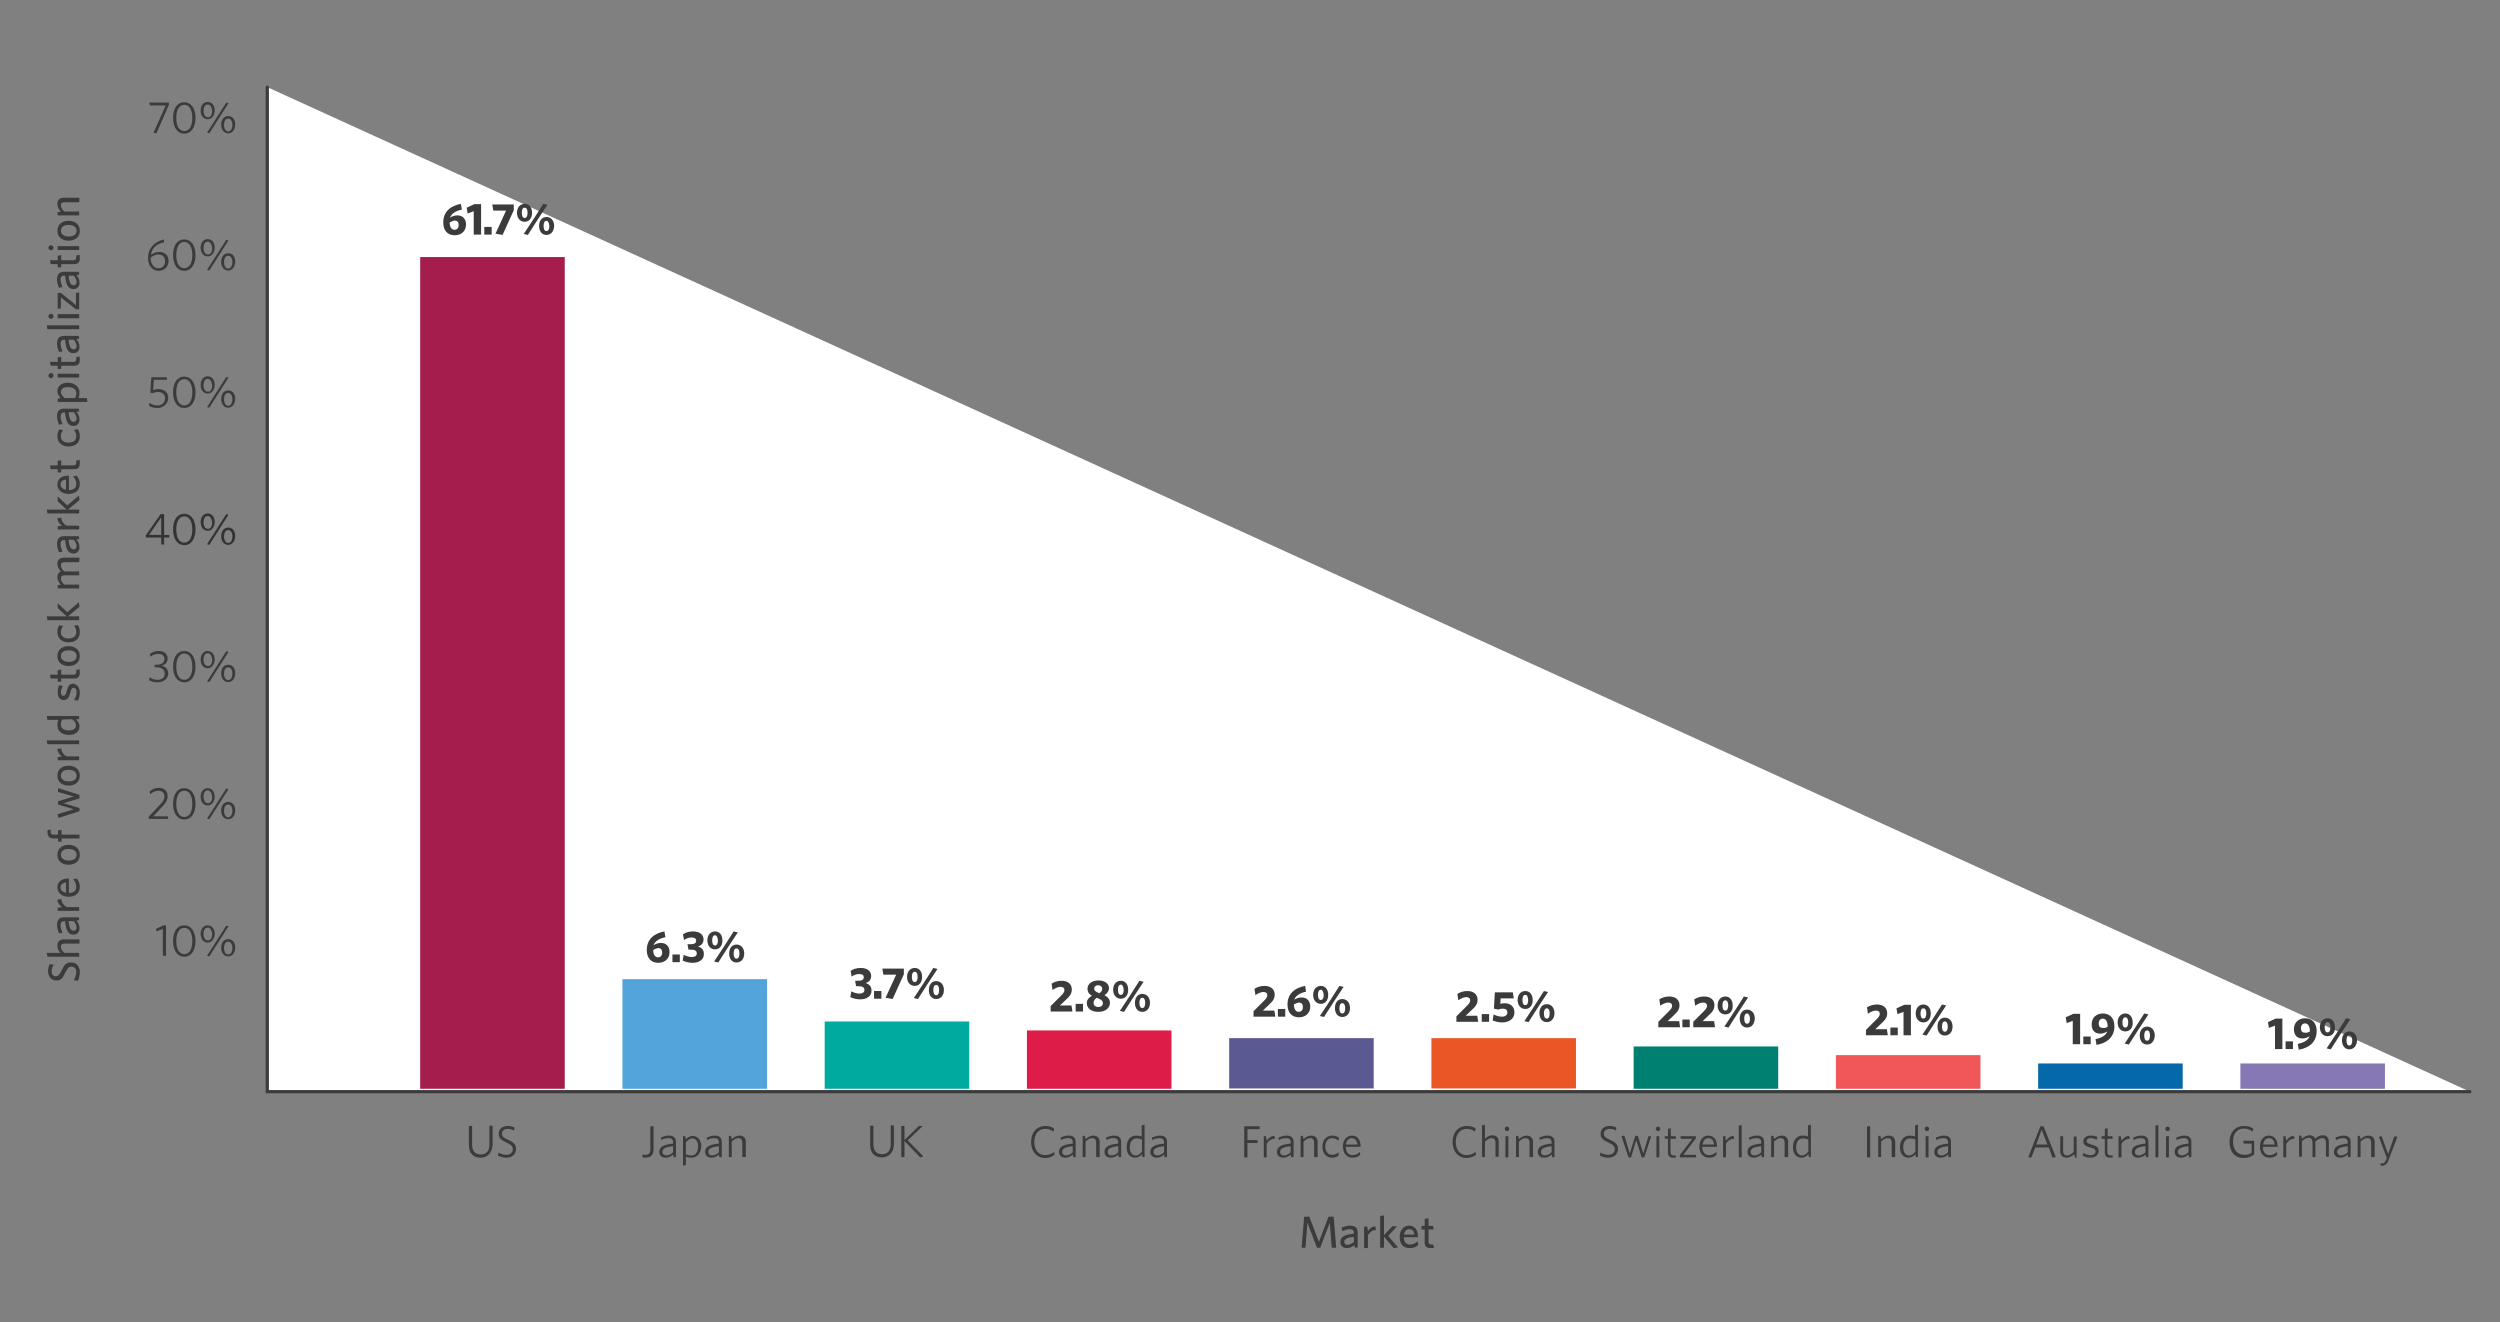 <?xml version="1.0" encoding="utf-8"?>
<!-- Generator: Adobe Illustrator 28.3.0, SVG Export Plug-In . SVG Version: 6.00 Build 0)  -->
<svg version="1.1" id="Layer_1" xmlns="http://www.w3.org/2000/svg" xmlns:xlink="http://www.w3.org/1999/xlink" x="0px" y="0px"
	 viewBox="0 0 780 412.6" style="enable-background:new 0 0 780 412.6;" xml:space="preserve">
<rect x="0" y="0" width="780" height="412.6" fill="#808080" stroke="none"/>
<style type="text/css">
	.st0{fill:#FFFFFF;stroke:#3B3B3B;stroke-linecap:round;stroke-miterlimit:10;}
	.st1{fill:#A41D4D;}
	.st2{fill:#52A4DB;}
	.st3{fill:#00AA9E;}
	.st4{fill:#DD1C48;}
	.st5{fill:#5A5991;}
	.st6{fill:#EA5624;}
	.st7{fill:#008070;}
	.st8{fill:#F15758;}
	.st9{fill:#0568A9;}
	.st10{fill:#8578B5;}
	.st11{enable-background:new    ;}
	.st12{fill:#3B3B3B;}
	.st13{fill:#333333;}
</style>
<polyline id="Axis" class="st0" points="83.4,27.2 83.4,340.6 770.6,340.6 "/>
<rect x="131.1" y="80.2" class="st1" width="45.1" height="259.5"/>
<rect x="194.2" y="305.5" class="st2" width="45.1" height="34.2"/>
<rect x="257.3" y="318.7" class="st3" width="45.1" height="21"/>
<rect x="320.4" y="321.5" class="st4" width="45.1" height="18.2"/>
<rect x="383.5" y="323.9" class="st5" width="45.1" height="15.7"/>
<rect x="446.6" y="323.9" class="st6" width="45.1" height="15.7"/>
<rect x="509.7" y="326.5" class="st7" width="45.1" height="13.2"/>
<rect x="572.8" y="329.2" class="st8" width="45.1" height="10.5"/>
<rect x="635.9" y="331.8" class="st9" width="45.1" height="7.9"/>
<rect x="699" y="331.8" class="st10" width="45.1" height="7.9"/>
<g class="st11">
	<path class="st12" d="M149.9,361.2c-2.3,0-3.6-1.5-3.6-3.8v-6.1h1v5.9c0,1.8,0.9,3,2.7,3c1.7,0,2.7-1.1,2.7-3v-6h1v6
		C153.5,359.7,152.1,361.2,149.9,361.2z"/>
	<path class="st12" d="M158,361.2c-1,0-1.9-0.3-2.6-0.6l0.1-1c0.6,0.4,1.5,0.7,2.5,0.7c1.1,0,2-0.6,2-1.7c0-1-0.5-1.4-1.9-2.1
		c-1.8-0.8-2.5-1.4-2.5-2.8c0-1.5,1.2-2.4,2.8-2.4c0.9,0,1.6,0.2,2.1,0.5l-0.1,1c-0.5-0.4-1.2-0.6-2-0.6c-1.1,0-1.8,0.7-1.8,1.5
		c0,0.9,0.5,1.3,1.9,1.9c1.8,0.8,2.5,1.5,2.5,2.9C161,360.2,159.7,361.2,158,361.2z"/>
</g>
<g class="st11">
	<path class="st12" d="M140.4,67.9c0.7-0.4,1.4-0.7,2.3-0.7c1.5,0,2.7,0.9,2.7,2.9s-1.5,3.3-3.5,3.3c-2.2,0-3.6-1.4-3.6-4
		c0-3.4,2.3-5.2,5.5-5.8l0.3,1.8C142.2,65.8,140.9,66.6,140.4,67.9z M140.3,69.4c0,1.6,0.7,2.3,1.5,2.3s1.3-0.6,1.3-1.5
		s-0.4-1.4-1.3-1.4C141.4,68.9,140.8,69.1,140.3,69.4z"/>
</g>
<g class="st11">
	<path class="st12" d="M147.8,73.2v-7.3l-1.9,0.7l-0.3-1.8l2.4-1.1h2.1v9.5C150.1,73.2,147.8,73.2,147.8,73.2z"/>
</g>
<g class="st11">
	<path class="st12" d="M151.1,73.2v-2.4h2.3v2.4H151.1z"/>
</g>
<g class="st11">
	<path class="st12" d="M156.8,73.3l-2.2-0.4l3.3-7.2h-4l-0.3-1.9h6.7v1.8L156.8,73.3z"/>
	<path class="st12" d="M163.7,69.2c-1.3,0-2.4-1-2.4-2.8s1.1-2.8,2.4-2.8s2.3,1,2.3,2.8S165,69.2,163.7,69.2z M163.7,64.8
		c-0.6,0-0.9,0.6-0.9,1.6s0.3,1.6,0.9,1.6s0.9-0.6,0.9-1.6C164.6,65.4,164.3,64.8,163.7,64.8z M163.4,73l3.1-4.7l3-4.7l1.3,0.3
		l-3.1,4.7l-3,4.7L163.4,73z M170.5,73.3c-1.3,0-2.3-1-2.3-2.8s1-2.8,2.3-2.8s2.4,1,2.4,2.8C172.8,72.3,171.8,73.3,170.5,73.3z
		 M170.5,68.9c-0.6,0-0.9,0.6-0.9,1.6s0.3,1.6,0.9,1.6c0.6,0,0.9-0.6,0.9-1.6C171.3,69.5,171,68.9,170.5,68.9z"/>
</g>
<g class="st11">
	<path class="st12" d="M201.4,361.2c-0.3,0-0.6,0-0.9-0.1l-0.1-0.9c0.3,0.1,0.6,0.1,1,0.1c1,0,1.5-0.5,1.5-1.6v-7.3h1v7.3
		C203.9,360.4,202.9,361.2,201.4,361.2z"/>
	<path class="st12" d="M210.2,361.1l-0.2-0.9c-0.6,0.6-1.4,1-2.3,1c-1.1,0-2-0.6-2-1.8c0-1.6,1.3-2.3,4.3-2.6v-0.4
		c0-0.9-0.5-1.3-1.4-1.3c-0.8,0-1.6,0.2-2.3,0.6l-0.1-0.8c0.8-0.3,1.5-0.6,2.5-0.6c1.5,0,2.2,0.7,2.2,2v4.7L210.2,361.1L210.2,361.1
		z M210,357.6c-2.6,0.3-3.3,0.9-3.3,1.8c0,0.7,0.5,1.1,1.2,1.1s1.5-0.4,2.1-1V357.6z"/>
	<path class="st12" d="M215.7,361.2c-0.7,0-1.2-0.1-1.7-0.3v2.6l-0.9,0.2v-9.2h0.7l0.2,1c0.5-0.6,1.2-1.1,2.1-1.1
		c1.4,0,2.7,1.1,2.7,3.3C218.7,360,217.3,361.2,215.7,361.2z M216,355.2c-0.8,0-1.4,0.5-2,1.2v3.7c0.5,0.3,1,0.4,1.7,0.4
		c1.2,0,2.1-0.9,2.1-2.8C217.8,356,217,355.2,216,355.2z"/>
	<path class="st12" d="M224.5,361.1l-0.2-0.9c-0.6,0.6-1.4,1-2.3,1c-1.1,0-2-0.6-2-1.8c0-1.6,1.3-2.3,4.3-2.6v-0.4
		c0-0.9-0.5-1.3-1.4-1.3c-0.8,0-1.6,0.2-2.3,0.6l-0.1-0.8c0.8-0.3,1.5-0.6,2.5-0.6c1.5,0,2.2,0.7,2.2,2v4.7L224.5,361.1L224.5,361.1
		z M224.3,357.6c-2.6,0.3-3.3,0.9-3.3,1.8c0,0.7,0.5,1.1,1.2,1.1s1.5-0.4,2.1-1V357.6z"/>
	<path class="st12" d="M231.6,361.1v-4.6c0-0.9-0.4-1.4-1.2-1.4c-0.7,0-1.4,0.4-2.1,1.1v4.8h-0.9v-6.6h0.7l0.2,1
		c0.7-0.6,1.5-1.1,2.4-1.1c1.3,0,2,0.8,2,2v4.7h-1.1V361.1z"/>
</g>
<g class="st11">
	<path class="st12" d="M24.9,303.3c0,1.1-0.3,2-0.6,2.7l-1.3-0.2c0.4-0.7,0.8-1.6,0.8-2.5c0-1-0.5-1.7-1.5-1.7
		c-0.9,0-1.2,0.4-1.9,1.8c-0.8,1.8-1.4,2.5-2.8,2.5c-1.6,0-2.6-1.2-2.6-2.9c0-0.9,0.2-1.6,0.5-2.2l1.3,0.2c-0.4,0.5-0.7,1.3-0.7,2
		c0,1.1,0.6,1.6,1.3,1.6c0.7,0,1.1-0.4,1.8-1.8c0.9-1.9,1.5-2.5,3-2.5C23.8,300.2,24.9,301.5,24.9,303.3z"/>
	<path class="st12" d="M24.7,294.4h-4.6c-0.7,0-1.1,0.3-1.1,1s0.4,1.3,1.1,1.9h4.6v1.2h-9.9l-0.2-1.2h4.3c-0.5-0.5-1-1.3-1-2.3
		c0-1.3,0.8-1.9,2-1.9h4.9v1.3H24.7z"/>
	<path class="st12" d="M24.7,287.1l-0.9,0.1c0.5,0.5,1,1.3,1,2.4c0,1.2-0.7,2-1.9,2c-1.7,0-2.3-1.4-2.6-4.2H20
		c-0.8,0-1.1,0.5-1.1,1.3s0.3,1.6,0.6,2.3l-1.1,0.2c-0.3-0.8-0.6-1.6-0.6-2.6c0-1.6,0.7-2.4,2.1-2.4h4.7L24.7,287.1L24.7,287.1z
		 M21.4,287.4c0.2,2.5,0.9,3,1.6,3c0.5,0,0.9-0.4,0.9-1c0-0.7-0.4-1.4-0.9-2H21.4z"/>
	<path class="st12" d="M20.8,283h3.9v1.2H18v-1l1.4-0.2c-0.8-0.5-1.4-1.2-1.5-2.3l1.2-0.2C19.2,281.6,19.9,282.5,20.8,283z"/>
	<path class="st12" d="M24.9,276.7c0,1.7-1.1,3.1-3.5,3.1c-2.1,0-3.5-1.3-3.5-2.9c0-1.9,1.5-2.8,3.3-2.8h0.3v4.5
		c1.6,0,2.3-0.8,2.3-1.9c0-1-0.4-1.7-1-2.4l1.1-0.2C24.5,274.8,24.9,275.6,24.9,276.7z M20.6,278.5v-3.2c-1.1,0.2-1.7,0.6-1.7,1.6
		C18.9,277.7,19.5,278.3,20.6,278.5z"/>
	<path class="st12" d="M24.9,266.7c0,1.8-1.3,3.1-3.5,3.1s-3.5-1.3-3.5-3.1c0-1.8,1.3-3.1,3.5-3.1S24.9,264.9,24.9,266.7z M19,266.7
		c0,1.2,1.1,1.8,2.5,1.8s2.4-0.6,2.4-1.8c0-1.2-1-1.8-2.4-1.8C20,264.8,19,265.5,19,266.7z"/>
	<path class="st12" d="M15.8,259.5c0,0.6,0.2,0.9,0.9,0.9h1.4v-1.3l1.1-0.2v1.5h5.6v1.2h-5.6v1h-1.1v-1h-1.5c-1.3,0-1.8-0.9-1.8-2.1
		c0-0.2,0-0.4,0-0.5l1.1-0.2C15.8,259,15.8,259.2,15.8,259.5z"/>
	<path class="st12" d="M24.8,248v1.1l-5,1.5l5,1.5v1l-6.6,2.1L18,254l5-1.5l-4.9-1.5v-1l4.9-1.5l-4.9-1.4v-1.2L24.8,248z"/>
	<path class="st12" d="M24.9,242c0,1.8-1.3,3.1-3.5,3.1s-3.5-1.3-3.5-3.1s1.3-3.1,3.5-3.1S24.9,240.2,24.9,242z M19,242
		c0,1.2,1.1,1.8,2.5,1.8s2.4-0.6,2.4-1.8s-1-1.8-2.4-1.8C20,240.1,19,240.8,19,242z"/>
	<path class="st12" d="M20.8,236h3.9v1.2H18v-1l1.4-0.2c-0.8-0.5-1.4-1.2-1.5-2.3l1.2-0.2C19.2,234.6,19.9,235.6,20.8,236z"/>
	<path class="st12" d="M24.7,232.2h-9.9l-0.2-1.2h10.1V232.2z"/>
	<path class="st12" d="M24.7,224.3l-1,0.2c0.6,0.5,1.1,1.2,1.1,2.2c0,1.4-1.1,2.6-3.3,2.6c-2.4,0-3.6-1.4-3.6-3
		c0-0.7,0.1-1.3,0.3-1.7h-3.4l-0.2-1.2h10.1V224.3z M19.4,224.5c-0.3,0.5-0.4,0.9-0.4,1.6c0,1.1,0.9,1.8,2.5,1.8
		c1.5,0,2.2-0.7,2.2-1.6c0-0.8-0.5-1.4-1.2-1.9L19.4,224.5L19.4,224.5z"/>
	<path class="st12" d="M24.9,216.2c0,0.9-0.3,1.9-0.6,2.4l-1.2-0.2c0.4-0.6,0.8-1.4,0.8-2.4c0-0.9-0.3-1.4-0.9-1.4s-0.8,0.4-1.1,1.6
		c-0.4,1.6-0.9,2.2-2.1,2.2c-1.1,0-1.8-0.9-1.8-2.4c0-0.8,0.2-1.6,0.4-2.2l1.2,0.2c-0.3,0.6-0.6,1.3-0.6,2c0,0.8,0.3,1.1,0.8,1.1
		c0.4,0,0.7-0.3,1-1.4c0.4-1.7,0.9-2.4,2.2-2.4C24.1,213.6,24.9,214.5,24.9,216.2z"/>
	<path class="st12" d="M24.9,209.8c0,1.2-0.4,1.9-1.8,1.9h-4v1H18v-1h-2.2l-0.2-1.2H18v-1.4l1.1-0.2v1.6h3.8c0.5,0,0.9-0.2,0.9-0.9
		c0-0.2,0-0.4,0-0.6l1.1-0.2C24.8,209.1,24.9,209.4,24.9,209.8z"/>
	<path class="st12" d="M24.9,204.7c0,1.8-1.3,3.1-3.5,3.1s-3.5-1.3-3.5-3.1s1.3-3.1,3.5-3.1S24.9,202.9,24.9,204.7z M19,204.7
		c0,1.2,1.1,1.8,2.5,1.8s2.4-0.6,2.4-1.8s-1-1.8-2.4-1.8C20,202.9,19,203.5,19,204.7z"/>
	<path class="st12" d="M24.9,197.3c0,1.8-1.2,3.1-3.5,3.1s-3.5-1.4-3.5-3.2c0-1,0.3-1.7,0.6-2.1l1.2,0.2c-0.5,0.6-0.7,1.2-0.7,2
		c0,1.1,0.8,1.9,2.4,1.9s2.4-0.8,2.4-2c0-0.7-0.2-1.3-0.7-2l1.2-0.2C24.7,195.6,24.9,196.3,24.9,197.3z"/>
	<path class="st12" d="M24.8,189.3l-3.6,3h3.5v1.2h-9.9l-0.2-1.2h6.2l-2.8-2.6v-1.5l3,2.8l3.6-3.1L24.8,189.3z"/>
	<path class="st12" d="M24.7,175.4h-4.6c-0.7,0-1.1,0.3-1.1,1s0.4,1.3,1.1,1.9h4.6v1.2h-4.6c-0.7,0-1.1,0.3-1.1,1s0.4,1.3,1.1,1.9
		h4.6v1.2H18v-1l1-0.2c-0.6-0.6-1.1-1.4-1.1-2.3c0-1,0.4-1.5,1.1-1.8c-0.6-0.6-1.1-1.4-1.1-2.4c0-1.3,0.8-1.9,2-1.9h4.9L24.7,175.4
		L24.7,175.4z"/>
	<path class="st12" d="M24.7,168.2l-0.9,0.1c0.5,0.5,1,1.3,1,2.4c0,1.2-0.7,2-1.9,2c-1.7,0-2.3-1.4-2.6-4.2H20
		c-0.8,0-1.1,0.5-1.1,1.3s0.3,1.6,0.6,2.3l-1.1,0.2c-0.3-0.8-0.6-1.6-0.6-2.6c0-1.6,0.7-2.4,2.1-2.4h4.7L24.7,168.2L24.7,168.2z
		 M21.4,168.4c0.2,2.5,0.9,3,1.6,3c0.5,0,0.9-0.4,0.9-1c0-0.7-0.4-1.4-0.9-2H21.4z"/>
	<path class="st12" d="M20.8,164h3.9v1.2H18v-1l1.4-0.2c-0.8-0.5-1.4-1.2-1.5-2.3l1.2-0.2C19.2,162.6,19.9,163.6,20.8,164z"/>
	<path class="st12" d="M24.8,156l-3.6,3h3.5v1.2h-9.9l-0.2-1.2h6.2l-2.8-2.6v-1.5l3,2.8l3.6-3.1L24.8,156z"/>
	<path class="st12" d="M24.9,151c0,1.7-1.1,3.1-3.5,3.1c-2.1,0-3.5-1.3-3.5-2.9c0-1.9,1.5-2.8,3.3-2.8h0.3v4.5
		c1.6,0,2.3-0.8,2.3-1.9c0-1-0.4-1.7-1-2.4l1.1-0.2C24.5,149.1,24.9,149.9,24.9,151z M20.6,152.8v-3.2c-1.1,0.2-1.7,0.6-1.7,1.6
		C18.9,152,19.5,152.6,20.6,152.8z"/>
	<path class="st12" d="M24.9,144.5c0,1.2-0.4,1.9-1.8,1.9h-4v1H18v-1h-2.2l-0.2-1.2H18v-1.4l1.1-0.2v1.6h3.8c0.5,0,0.9-0.2,0.9-0.9
		c0-0.2,0-0.4,0-0.6l1.1-0.2C24.8,143.7,24.9,144,24.9,144.5z"/>
	<path class="st12" d="M24.9,136.2c0,1.8-1.2,3.1-3.5,3.1s-3.5-1.4-3.5-3.2c0-1,0.3-1.7,0.6-2.1l1.2,0.2c-0.5,0.6-0.7,1.2-0.7,2
		c0,1.1,0.8,1.9,2.4,1.9s2.4-0.8,2.4-2c0-0.7-0.2-1.3-0.7-2l1.2-0.2C24.7,134.6,24.9,135.3,24.9,136.2z"/>
	<path class="st12" d="M24.7,128.4l-0.9,0.1c0.5,0.5,1,1.3,1,2.4c0,1.2-0.7,2-1.9,2c-1.7,0-2.3-1.4-2.6-4.2H20
		c-0.8,0-1.1,0.5-1.1,1.3s0.3,1.6,0.6,2.3l-1.1,0.2c-0.3-0.8-0.6-1.6-0.6-2.6c0-1.6,0.7-2.4,2.1-2.4h4.7L24.7,128.4L24.7,128.4z
		 M21.4,128.6c0.2,2.5,0.9,3,1.6,3c0.5,0,0.9-0.4,0.9-1c0-0.7-0.4-1.4-0.9-2H21.4z"/>
	<path class="st12" d="M24.8,122.5c0,0.7-0.1,1.3-0.3,1.7h2.6l0.2,1.2H18v-1l1-0.2c-0.6-0.5-1.1-1.2-1.1-2.2c0-1.4,1.1-2.6,3.3-2.6
		C23.6,119.5,24.8,120.9,24.8,122.5z M19,122.3c0,0.8,0.5,1.3,1.2,1.9h3.2c0.3-0.5,0.4-0.9,0.4-1.6c0-1.1-0.9-1.8-2.5-1.8
		C19.8,120.7,19,121.4,19,122.3z"/>
	<path class="st12" d="M16.7,117.2c0,0.4-0.4,0.8-0.8,0.8c-0.4,0-0.8-0.4-0.8-0.8s0.4-0.8,0.8-0.8C16.4,116.4,16.7,116.7,16.7,117.2
		z M24.7,117.8H18v-1.2h6.7V117.8z"/>
	<path class="st12" d="M24.9,112.2c0,1.2-0.4,1.9-1.8,1.9h-4v1H18v-1h-2.2l-0.2-1.2H18v-1.4l1.1-0.2v1.6h3.8c0.5,0,0.9-0.2,0.9-0.9
		c0-0.2,0-0.4,0-0.6l1.1-0.2C24.8,111.5,24.9,111.8,24.9,112.2z"/>
	<path class="st12" d="M24.7,105.7l-0.9,0.1c0.5,0.5,1,1.3,1,2.4c0,1.2-0.7,2-1.9,2c-1.7,0-2.3-1.4-2.6-4.2H20
		c-0.8,0-1.1,0.5-1.1,1.3s0.3,1.6,0.6,2.3l-1.1,0.2c-0.3-0.8-0.6-1.6-0.6-2.6c0-1.6,0.7-2.4,2.1-2.4h4.7L24.7,105.7L24.7,105.7z
		 M21.4,106c0.2,2.5,0.9,3,1.6,3c0.5,0,0.9-0.4,0.9-1c0-0.7-0.4-1.4-0.9-2H21.4z"/>
	<path class="st12" d="M24.7,102.7h-9.9l-0.2-1.2h10.1V102.7z"/>
	<path class="st12" d="M16.7,98.7c0,0.4-0.4,0.8-0.8,0.8c-0.4,0-0.8-0.4-0.8-0.8s0.4-0.8,0.8-0.8C16.4,97.9,16.7,98.2,16.7,98.7z
		 M24.7,99.3H18V98h6.7V99.3z"/>
	<path class="st12" d="M24.7,96.5h-1L19,92.8v3.4l-1,0.2v-5h1l4.7,3.8v-3.8l1-0.2V96.5z"/>
	<path class="st12" d="M24.7,85.7l-0.9,0.1c0.5,0.5,1,1.3,1,2.4c0,1.2-0.7,2-1.9,2c-1.7,0-2.3-1.4-2.6-4.2H20
		c-0.8,0-1.1,0.5-1.1,1.3s0.3,1.6,0.6,2.3l-1.1,0.2c-0.3-0.8-0.6-1.6-0.6-2.6c0-1.6,0.7-2.4,2.1-2.4h4.7L24.7,85.7L24.7,85.7z
		 M21.4,86c0.2,2.5,0.9,3,1.6,3c0.5,0,0.9-0.4,0.9-1c0-0.7-0.4-1.4-0.9-2H21.4z"/>
	<path class="st12" d="M24.9,80.5c0,1.2-0.4,1.9-1.8,1.9h-4v1H18v-1h-2.2l-0.2-1.2H18v-1.4l1.1-0.2v1.6h3.8c0.5,0,0.9-0.2,0.9-0.9
		c0-0.2,0-0.4,0-0.6l1.1-0.2C24.8,79.8,24.9,80.1,24.9,80.5z"/>
	<path class="st12" d="M16.7,77.3c0,0.4-0.4,0.8-0.8,0.8c-0.4,0-0.8-0.4-0.8-0.8s0.4-0.8,0.8-0.8C16.4,76.6,16.7,76.9,16.7,77.3z
		 M24.7,78H18v-1.2h6.7V78z"/>
	<path class="st12" d="M24.9,72c0,1.8-1.3,3.1-3.5,3.1s-3.5-1.3-3.5-3.1c0-1.8,1.3-3.1,3.5-3.1S24.9,70.2,24.9,72z M19,72
		c0,1.2,1.1,1.8,2.5,1.8s2.4-0.6,2.4-1.8c0-1.2-1-1.8-2.4-1.8C20,70.1,19,70.8,19,72z"/>
	<path class="st12" d="M24.7,63.1h-4.6c-0.7,0-1.1,0.3-1.1,1c0,0.7,0.4,1.3,1.1,1.9h4.6v1.2H18v-1l1-0.2c-0.6-0.6-1.1-1.4-1.1-2.4
		c0-1.3,0.8-1.9,2-1.9h4.9L24.7,63.1L24.7,63.1z"/>
</g>
<g class="st11">
	<path class="st12" d="M415.5,389.3l-0.6-7.8l-3,7.8h-1l-3-7.8l-0.6,7.8h-1.2l0.8-9.7h1.6l3,7.9l3-7.9h1.6l0.8,9.7H415.5z"/>
	<path class="st12" d="M422.7,389.3l-0.1-0.9c-0.5,0.5-1.3,1-2.4,1c-1.2,0-2-0.7-2-1.9c0-1.7,1.4-2.3,4.2-2.6v-0.3
		c0-0.8-0.5-1.1-1.3-1.1s-1.6,0.3-2.3,0.6l-0.2-1.1c0.8-0.3,1.6-0.6,2.6-0.6c1.6,0,2.4,0.7,2.4,2.1v4.7L422.7,389.3L422.7,389.3z
		 M422.4,385.9c-2.5,0.2-3,0.9-3,1.6c0,0.5,0.4,0.9,1,0.9c0.7,0,1.4-0.4,2-0.9V385.9z"/>
	<path class="st12" d="M426.8,385.4v4h-1.2v-6.7h1l0.2,1.4c0.5-0.8,1.2-1.4,2.3-1.5l0.2,1.2C428.2,383.7,427.3,384.5,426.8,385.4z"
		/>
	<path class="st12" d="M434.8,389.4l-3-3.6v3.5h-1.2v-9.9l1.2-0.2v6.2l2.6-2.8h1.5l-2.8,3l3.1,3.6L434.8,389.4z"/>
	<path class="st12" d="M439.8,389.4c-1.7,0-3.1-1-3.1-3.5c0-2.1,1.3-3.5,2.9-3.5c1.9,0,2.8,1.5,2.8,3.3v0.3H438
		c0,1.6,0.8,2.3,1.9,2.3c1,0,1.7-0.4,2.4-1l0.2,1.1C441.8,389.1,441,389.4,439.8,389.4z M438.1,385.2h3.2c-0.2-1.1-0.6-1.7-1.6-1.7
		C438.9,383.5,438.2,384,438.1,385.2z"/>
	<path class="st12" d="M446.4,389.4c-1.2,0-1.9-0.4-1.9-1.8v-4h-1v-1.1h1v-2.2l1.2-0.2v2.4h1.4l0.2,1.1h-1.6v3.8
		c0,0.5,0.2,0.9,0.9,0.9c0.2,0,0.4,0,0.6,0l0.2,1.1C447.1,389.4,446.8,389.4,446.4,389.4z"/>
</g>
<g class="st11">
	<path class="st12" d="M326.1,361.3c-2.6,0-4.4-2-4.4-5s1.8-5,4.5-5c1.1,0,2,0.3,2.7,0.8l-0.2,1c-0.8-0.6-1.6-0.9-2.6-0.9
		c-2.1,0-3.4,1.7-3.4,4.1c0,2.5,1.3,4.1,3.4,4.1c1,0,2-0.4,2.8-1l0.1,0.9C328.3,360.9,327.3,361.3,326.1,361.3z"/>
	<path class="st12" d="M334.9,361.1l-0.2-0.9c-0.6,0.6-1.4,1-2.3,1c-1.1,0-2-0.6-2-1.8c0-1.6,1.3-2.3,4.3-2.6v-0.4
		c0-0.9-0.5-1.3-1.4-1.3c-0.8,0-1.6,0.2-2.3,0.6l-0.1-0.8c0.8-0.3,1.5-0.6,2.5-0.6c1.5,0,2.2,0.7,2.2,2v4.7L334.9,361.1L334.9,361.1
		z M334.7,357.6c-2.6,0.3-3.3,0.9-3.3,1.8c0,0.7,0.5,1.1,1.2,1.1s1.5-0.4,2.1-1L334.7,357.6L334.7,357.6z"/>
	<path class="st12" d="M342,361.1v-4.6c0-0.9-0.4-1.4-1.2-1.4c-0.7,0-1.4,0.4-2.1,1.1v4.8h-0.9v-6.6h0.7l0.2,1
		c0.7-0.6,1.5-1.1,2.4-1.1c1.3,0,2,0.8,2,2v4.7H342V361.1z"/>
	<path class="st12" d="M349.1,361.1l-0.2-0.9c-0.6,0.6-1.4,1-2.3,1c-1.1,0-2-0.6-2-1.8c0-1.6,1.3-2.3,4.3-2.6v-0.4
		c0-0.9-0.5-1.3-1.4-1.3c-0.8,0-1.6,0.2-2.3,0.6l-0.1-0.8c0.8-0.3,1.5-0.6,2.5-0.6c1.5,0,2.2,0.7,2.2,2v4.7L349.1,361.1L349.1,361.1
		z M348.9,357.6c-2.6,0.3-3.3,0.9-3.3,1.8c0,0.7,0.5,1.1,1.2,1.1s1.5-0.4,2.1-1L348.9,357.6L348.9,357.6z"/>
	<path class="st12" d="M356.5,361.1l-0.2-1c-0.5,0.6-1.2,1.1-2.1,1.1c-1.5,0-2.7-1-2.7-3.3c0-2.4,1.4-3.6,3-3.6
		c0.7,0,1.3,0.1,1.7,0.3v-3.5l0.9-0.2V361h-0.6V361.1z M356.3,355.6c-0.5-0.3-1-0.4-1.7-0.4c-1.2,0-2.1,0.9-2.1,2.8
		c0,1.6,0.8,2.5,1.8,2.5c0.8,0,1.4-0.5,2-1.2L356.3,355.6L356.3,355.6z"/>
	<path class="st12" d="M363.4,361.1l-0.2-0.9c-0.6,0.6-1.4,1-2.3,1c-1.1,0-2-0.6-2-1.8c0-1.6,1.3-2.3,4.3-2.6v-0.4
		c0-0.9-0.5-1.3-1.4-1.3c-0.8,0-1.6,0.2-2.3,0.6l-0.1-0.8c0.8-0.3,1.5-0.6,2.5-0.6c1.5,0,2.2,0.7,2.2,2v4.7L363.4,361.1L363.4,361.1
		z M363.2,357.6c-2.6,0.3-3.3,0.9-3.3,1.8c0,0.7,0.5,1.1,1.2,1.1s1.5-0.4,2.1-1L363.2,357.6L363.2,357.6z"/>
</g>
<g class="st11">
	<path class="st12" d="M50.8,298.3v-8.5l-2,0.8l-0.1-0.8l2.3-1.1h0.8v9.5h-1V298.3z"/>
	<path class="st12" d="M57.5,298.5c-2.1,0-3.5-1.9-3.5-4.9s1.3-4.9,3.5-4.9c2.1,0,3.5,1.9,3.5,4.9S59.6,298.5,57.5,298.5z
		 M57.5,289.5c-1.6,0-2.5,1.6-2.5,4.1s0.9,4.1,2.5,4.1s2.5-1.6,2.5-4.1S59.1,289.5,57.5,289.5z"/>
	<path class="st12" d="M64.8,294.1c-1.2,0-2.2-1-2.2-2.7c0-1.6,0.9-2.7,2.2-2.7c1.2,0,2.2,1,2.2,2.7C66.9,293,66,294.1,64.8,294.1z
		 M64.8,289.4c-0.9,0-1.3,0.9-1.3,2s0.5,2,1.4,2s1.3-0.9,1.3-2C66.1,290.3,65.6,289.4,64.8,289.4z M64.6,298.2l3-4.7l3-4.7l0.7,0.2
		l-3,4.7l-3,4.7L64.6,298.2z M71.2,298.4c-1.2,0-2.2-1-2.2-2.7c0-1.6,0.9-2.7,2.2-2.7s2.2,1,2.2,2.7
		C73.3,297.4,72.4,298.4,71.2,298.4z M71.2,293.8c-0.9,0-1.3,0.9-1.3,2s0.5,2,1.3,2c0.9,0,1.3-0.9,1.3-2
		C72.5,294.6,72,293.8,71.2,293.8z"/>
</g>
<g class="st11">
	<path class="st12" d="M46.4,255.5v-0.7l3.5-3.7c1-1.1,1.4-1.7,1.4-2.6c0-1.1-0.7-1.8-1.9-1.8c-1,0-1.8,0.5-2.6,1.1l-0.1-0.9
		c0.7-0.6,1.6-1.1,2.8-1.1c1.8,0,2.8,1,2.8,2.6c0,1.2-0.5,2-1.6,3.2l-2.9,3.1h4.6l0.1,0.8H46.4z"/>
	<path class="st12" d="M57.5,255.7c-2.1,0-3.5-1.9-3.5-4.9s1.3-4.9,3.5-4.9c2.1,0,3.5,1.9,3.5,4.9C61,253.8,59.6,255.7,57.5,255.7z
		 M57.5,246.7c-1.6,0-2.5,1.6-2.5,4.1s0.9,4.1,2.5,4.1s2.5-1.6,2.5-4.1S59.1,246.7,57.5,246.7z"/>
	<path class="st12" d="M64.8,251.3c-1.2,0-2.2-1-2.2-2.7c0-1.6,0.9-2.7,2.2-2.7c1.2,0,2.2,1,2.2,2.7C66.9,250.2,66,251.3,64.8,251.3
		z M64.8,246.6c-0.9,0-1.3,0.9-1.3,2s0.5,2,1.4,2s1.3-0.9,1.3-2C66.1,247.5,65.6,246.6,64.8,246.6z M64.6,255.4l3-4.7l3-4.7l0.7,0.2
		l-3,4.7l-3,4.7L64.6,255.4z M71.2,255.6c-1.2,0-2.2-1-2.2-2.7c0-1.6,0.9-2.7,2.2-2.7s2.2,1,2.2,2.7
		C73.3,254.6,72.4,255.6,71.2,255.6z M71.2,251c-0.9,0-1.3,0.9-1.3,2s0.5,2,1.3,2s1.3-0.9,1.3-2C72.5,251.8,72,251,71.2,251z"/>
</g>
<g class="st11">
	<path class="st12" d="M49.1,212.9c-1,0-2-0.3-2.6-0.7l0.2-0.9c0.8,0.6,1.5,0.8,2.5,0.8c1.3,0,2.2-0.7,2.2-1.9s-0.8-2-2.7-2h-0.4
		l-0.1-0.8h0.6c1.6,0,2.5-0.7,2.5-1.8c0-0.9-0.6-1.6-1.9-1.6c-1,0-1.8,0.4-2.5,0.9l-0.1-0.9c0.7-0.5,1.6-0.9,2.7-0.9
		c1.9,0,2.8,1.1,2.8,2.4c0,1.2-0.8,1.9-1.8,2.2c1.2,0.3,2,1.1,2,2.5C52.4,211.8,51,212.9,49.1,212.9z"/>
	<path class="st12" d="M57.5,212.9c-2.1,0-3.5-1.9-3.5-4.9s1.3-4.9,3.5-4.9c2.1,0,3.5,1.9,3.5,4.9S59.6,212.9,57.5,212.9z
		 M57.5,203.9c-1.6,0-2.5,1.6-2.5,4.1s0.9,4.1,2.5,4.1s2.5-1.6,2.5-4.1S59.1,203.9,57.5,203.9z"/>
	<path class="st12" d="M64.8,208.5c-1.2,0-2.2-1-2.2-2.7c0-1.6,0.9-2.7,2.2-2.7c1.2,0,2.2,1,2.2,2.7C66.9,207.4,66,208.5,64.8,208.5
		z M64.8,203.8c-0.9,0-1.3,0.9-1.3,2s0.5,2,1.4,2s1.3-0.9,1.3-2C66.1,204.7,65.6,203.8,64.8,203.8z M64.6,212.6l3-4.7l3-4.7l0.7,0.2
		l-3,4.7l-3,4.7L64.6,212.6z M71.2,212.8c-1.2,0-2.2-1-2.2-2.7s0.9-2.7,2.2-2.7s2.2,1,2.2,2.7S72.4,212.8,71.2,212.8z M71.2,208.2
		c-0.9,0-1.3,0.9-1.3,2s0.5,2,1.3,2s1.3-0.9,1.3-2S72,208.2,71.2,208.2z"/>
</g>
<g class="st11">
	<path class="st13" d="M51.2,167.7v2.2h-0.9v-2.2h-4.8V167l4.6-6.6h1.1v6.5h1.6v0.8H51.2z M50.3,161.4l-3.8,5.5h3.8V161.4z"/>
	<path class="st13" d="M57.5,170.1c-2.1,0-3.5-1.9-3.5-4.9s1.3-4.9,3.5-4.9c2.1,0,3.5,1.9,3.5,4.9C61,168.2,59.6,170.1,57.5,170.1z
		 M57.5,161.1c-1.6,0-2.5,1.6-2.5,4.1s0.9,4.1,2.5,4.1s2.5-1.6,2.5-4.1S59.1,161.1,57.5,161.1z"/>
	<path class="st13" d="M64.8,165.6c-1.2,0-2.2-1-2.2-2.7c0-1.6,0.9-2.7,2.2-2.7c1.2,0,2.2,1,2.2,2.7C66.9,164.6,66,165.6,64.8,165.6
		z M64.8,161c-0.9,0-1.3,0.9-1.3,2s0.5,2,1.4,2s1.3-0.9,1.3-2C66.1,161.9,65.6,161,64.8,161z M64.6,169.8l3-4.7l3-4.7l0.7,0.2
		l-3,4.7l-3,4.7L64.6,169.8z M71.2,170c-1.2,0-2.2-1-2.2-2.7c0-1.6,0.9-2.7,2.2-2.7s2.2,1,2.2,2.7C73.3,169,72.4,170,71.2,170z
		 M71.2,165.4c-0.9,0-1.3,0.9-1.3,2s0.5,2,1.3,2s1.3-0.9,1.3-2C72.5,166.2,72,165.4,71.2,165.4z"/>
</g>
<g class="st11">
	<path class="st12" d="M49.1,127.3c-1.1,0-2-0.3-2.6-0.7l0.1-0.9c0.7,0.4,1.5,0.8,2.5,0.8c1.3,0,2.4-0.8,2.4-2.2c0-1.2-0.8-2-2.2-2
		c-0.8,0-1.3,0.2-1.8,0.4l-0.6-0.2l0.3-4.8H52l0.1,0.8H48l-0.2,3.2c0.4-0.1,0.9-0.3,1.6-0.3c1.9,0,3.1,1.1,3.1,2.8
		C52.4,126.1,50.9,127.3,49.1,127.3z"/>
	<path class="st12" d="M57.5,127.3c-2.1,0-3.5-1.9-3.5-4.9s1.3-4.9,3.5-4.9c2.1,0,3.5,1.9,3.5,4.9S59.6,127.3,57.5,127.3z
		 M57.5,118.3c-1.6,0-2.5,1.6-2.5,4.1s0.9,4.1,2.5,4.1s2.5-1.6,2.5-4.1S59.1,118.3,57.5,118.3z"/>
	<path class="st12" d="M64.8,122.8c-1.2,0-2.2-1-2.2-2.7c0-1.6,0.9-2.7,2.2-2.7c1.2,0,2.2,1,2.2,2.7C66.9,121.8,66,122.8,64.8,122.8
		z M64.8,118.2c-0.9,0-1.3,0.9-1.3,2s0.5,2,1.4,2s1.3-0.9,1.3-2C66.1,119.1,65.6,118.2,64.8,118.2z M64.6,127l3-4.7l3-4.7l0.7,0.2
		l-3,4.7l-3,4.7L64.6,127z M71.2,127.2c-1.2,0-2.2-1-2.2-2.7c0-1.6,0.9-2.7,2.2-2.7s2.2,1,2.2,2.7C73.3,126.2,72.4,127.2,71.2,127.2
		z M71.2,122.6c-0.9,0-1.3,0.9-1.3,2s0.5,2,1.3,2s1.3-0.9,1.3-2C72.5,123.4,72,122.6,71.2,122.6z"/>
</g>
<g class="st11">
	<path class="st12" d="M48.8,41.6l-0.9-0.2l3.8-8.5h-4.9L46.6,32h6.1v0.7L48.8,41.6z"/>
</g>
<g class="st11">
	<path class="st12" d="M57.5,41.7c-2.1,0-3.5-1.9-3.5-4.9s1.3-4.9,3.5-4.9c2.1,0,3.5,1.9,3.5,4.9S59.6,41.7,57.5,41.7z M57.5,32.7
		c-1.6,0-2.5,1.6-2.5,4.1s0.9,4.1,2.5,4.1s2.5-1.6,2.5-4.1S59.1,32.7,57.5,32.7z"/>
	<path class="st12" d="M64.8,37.2c-1.2,0-2.2-1-2.2-2.7c0-1.6,0.9-2.7,2.2-2.7c1.2,0,2.2,1,2.2,2.7C66.9,36.2,66,37.2,64.8,37.2z
		 M64.8,32.6c-0.9,0-1.3,0.9-1.3,2s0.5,2,1.4,2s1.3-0.9,1.3-2C66.1,33.5,65.6,32.6,64.8,32.6z M64.6,41.4l3-4.7l3-4.7l0.7,0.2
		l-3,4.7l-3,4.7L64.6,41.4z M71.2,41.6c-1.2,0-2.2-1-2.2-2.7c0-1.6,0.9-2.7,2.2-2.7s2.2,1,2.2,2.7C73.3,40.6,72.4,41.6,71.2,41.6z
		 M71.2,37c-0.9,0-1.3,0.9-1.3,2s0.5,2,1.3,2s1.3-0.9,1.3-2C72.5,37.8,72,37,71.2,37z"/>
</g>
<g class="st11">
	<path class="st12" d="M47.1,79.5c0.8-0.5,1.6-0.9,2.6-0.9c1.8,0,2.9,1.1,2.9,2.8c0,1.8-1.3,3.1-3.1,3.1c-1.9,0-3.3-1.5-3.3-4
		c0-3.2,2-5,4.9-5.8l0.1,0.9C48.9,76.1,47.4,77.3,47.1,79.5z M47,80.4L47,80.4c0,2,1,3.3,2.4,3.3c1.3,0,2.1-0.9,2.1-2.2
		c0-1.2-0.7-2.1-2.1-2.1C48.5,79.4,47.7,79.8,47,80.4z"/>
	<path class="st12" d="M57.5,84.5c-2.1,0-3.5-1.9-3.5-4.9s1.3-4.9,3.5-4.9c2.1,0,3.5,1.9,3.5,4.9S59.6,84.5,57.5,84.5z M57.5,75.5
		c-1.6,0-2.5,1.6-2.5,4.1s0.9,4.1,2.5,4.1S60,82,60,79.6S59.1,75.5,57.5,75.5z"/>
	<path class="st12" d="M64.8,80c-1.2,0-2.2-1-2.2-2.7c0-1.6,0.9-2.7,2.2-2.7c1.2,0,2.2,1,2.2,2.7C66.9,79,66,80,64.8,80z M64.8,75.4
		c-0.9,0-1.3,0.9-1.3,2s0.5,2,1.4,2s1.3-0.9,1.3-2C66.1,76.3,65.6,75.4,64.8,75.4z M64.6,84.2l3-4.7l3-4.7l0.7,0.2l-3,4.7l-3,4.7
		L64.6,84.2z M71.2,84.4c-1.2,0-2.2-1-2.2-2.7c0-1.6,0.9-2.7,2.2-2.7s2.2,1,2.2,2.7C73.3,83.4,72.4,84.4,71.2,84.4z M71.2,79.8
		c-0.9,0-1.3,0.9-1.3,2s0.5,2,1.3,2s1.3-0.9,1.3-2C72.5,80.6,72,79.8,71.2,79.8z"/>
</g>
<g class="st11">
	<path class="st12" d="M389.2,352.3v3.4h3.1l0.1,0.9h-3.2v4.5h-1v-9.7h4.8v0.9L389.2,352.3L389.2,352.3z"/>
</g>
<g class="st11">
	<path class="st12" d="M395.2,356.9v4.2h-0.9v-6.6h0.7l0.2,1.4c0.5-0.7,1.3-1.5,2.4-1.5l0.2,0.9C396.6,355.3,395.7,356,395.2,356.9z
		"/>
</g>
<g class="st11">
	<path class="st12" d="M402.9,361.1l-0.2-0.9c-0.6,0.6-1.4,1-2.3,1c-1.1,0-2-0.6-2-1.8c0-1.6,1.3-2.3,4.3-2.6v-0.4
		c0-0.9-0.5-1.3-1.4-1.3c-0.8,0-1.6,0.2-2.3,0.6l-0.1-0.8c0.8-0.3,1.5-0.6,2.5-0.6c1.5,0,2.2,0.7,2.2,2v4.7L402.9,361.1L402.9,361.1
		z M402.7,357.6c-2.6,0.3-3.3,0.9-3.3,1.8c0,0.7,0.5,1.1,1.2,1.1s1.5-0.4,2.1-1L402.7,357.6L402.7,357.6z"/>
	<path class="st12" d="M410,361.1v-4.6c0-0.9-0.4-1.4-1.2-1.4c-0.7,0-1.4,0.4-2.1,1.1v4.8h-0.9v-6.6h0.7l0.2,1
		c0.7-0.6,1.5-1.1,2.4-1.1c1.3,0,2,0.8,2,2v4.7H410V361.1z"/>
</g>
<g class="st11">
	<path class="st12" d="M415.6,361.2c-1.7,0-3-1.3-3-3.4c0-2.2,1.3-3.5,3.1-3.5c0.9,0,1.6,0.3,2.1,0.7l-0.2,0.9
		c-0.6-0.5-1.2-0.8-2-0.8c-1.2,0-2.1,1-2.1,2.6c0,1.7,0.9,2.6,2.1,2.6c0.7,0,1.4-0.2,2-0.8l0.1,0.9
		C417.2,361,416.5,361.2,415.6,361.2z"/>
</g>
<g class="st11">
	<path class="st12" d="M422,361.2c-1.7,0-3-1.2-3-3.5c0-2.1,1.2-3.4,2.8-3.4c1.8,0,2.7,1.5,2.7,3.3v0.2h-4.6c0,1.6,0.8,2.6,2.1,2.6
		c0.9,0,1.7-0.4,2.3-1l0.1,0.8C423.9,360.9,423,361.2,422,361.2z M419.9,357.1h3.6c-0.1-1.2-0.7-2-1.8-2
		C420.9,355.1,420.1,355.8,419.9,357.1z"/>
</g>
<g class="st11">
	<path class="st12" d="M457.6,361.3c-2.6,0-4.4-2-4.4-5s1.8-5,4.5-5c1.1,0,2,0.3,2.7,0.8l-0.2,1c-0.8-0.6-1.6-0.9-2.6-0.9
		c-2.1,0-3.4,1.7-3.4,4.1c0,2.5,1.3,4.1,3.4,4.1c1,0,2-0.4,2.8-1l0.1,0.9C459.8,360.9,458.7,361.3,457.6,361.3z"/>
</g>
<g class="st11">
	<path class="st12" d="M466.6,361.1v-4.6c0-0.9-0.4-1.4-1.2-1.4c-0.7,0-1.4,0.4-2.1,1.1v4.8h-0.9v-9.9l0.9-0.2v4.4
		c0.7-0.6,1.4-1.1,2.3-1.1c1.3,0,2,0.8,2,2v4.7h-1V361.1z"/>
	<path class="st12" d="M470.2,352.9c-0.4,0-0.7-0.3-0.7-0.7s0.3-0.7,0.7-0.7c0.4,0,0.7,0.3,0.7,0.7S470.6,352.9,470.2,352.9z
		 M469.7,361.1v-6.6h0.9v6.6H469.7z"/>
	<path class="st12" d="M477.2,361.1v-4.6c0-0.9-0.4-1.4-1.2-1.4c-0.7,0-1.4,0.4-2.1,1.1v4.8H473v-6.6h0.7l0.2,1
		c0.7-0.6,1.5-1.1,2.4-1.1c1.3,0,2,0.8,2,2v4.7h-1.1V361.1z"/>
	<path class="st12" d="M484.3,361.1l-0.2-0.9c-0.6,0.6-1.4,1-2.3,1c-1.1,0-2-0.6-2-1.8c0-1.6,1.3-2.3,4.3-2.6v-0.4
		c0-0.9-0.5-1.3-1.4-1.3c-0.8,0-1.6,0.2-2.3,0.6l-0.1-0.8c0.8-0.3,1.5-0.6,2.5-0.6c1.5,0,2.2,0.7,2.2,2v4.7L484.3,361.1L484.3,361.1
		z M484.1,357.6c-2.6,0.3-3.3,0.9-3.3,1.8c0,0.7,0.5,1.1,1.2,1.1s1.5-0.4,2.1-1L484.1,357.6L484.1,357.6z"/>
</g>
<g class="st11">
	<path class="st12" d="M501.8,361.2c-1,0-1.9-0.3-2.6-0.6l0.1-1c0.6,0.4,1.5,0.7,2.5,0.7c1.1,0,2-0.6,2-1.7c0-1-0.5-1.4-1.9-2.1
		c-1.8-0.8-2.5-1.4-2.5-2.8c0-1.5,1.2-2.4,2.8-2.4c0.9,0,1.6,0.2,2.1,0.5l-0.1,1c-0.5-0.4-1.2-0.6-2-0.6c-1.1,0-1.8,0.7-1.8,1.5
		c0,0.9,0.5,1.3,1.9,1.9c1.8,0.8,2.5,1.5,2.5,2.9C504.8,360.2,503.5,361.2,501.8,361.2z"/>
</g>
<g class="st11">
	<path class="st12" d="M513,361.1h-0.8l-1.7-5.4l-1.6,5.4h-0.8l-2.2-6.6l0.9-0.2l1.7,5.6l1.7-5.5h0.8l1.7,5.5l1.6-5.4h0.9L513,361.1
		z"/>
	<path class="st12" d="M517.3,352.9c-0.4,0-0.7-0.3-0.7-0.7s0.3-0.7,0.7-0.7s0.7,0.3,0.7,0.7S517.7,352.9,517.3,352.9z M516.8,361.1
		v-6.6h0.9v6.6H516.8z"/>
	<path class="st12" d="M522.1,361.2c-1,0-1.7-0.4-1.7-1.6v-4.3h-1v-0.8h1v-2.3l0.9-0.2v2.5h1.5l0.1,0.8h-1.7v4.2c0,0.7,0.3,1,1,1
		c0.2,0,0.5,0,0.6-0.1l0.1,0.8C522.8,361.1,522.5,361.2,522.1,361.2z"/>
</g>
<g class="st11">
	<path class="st12" d="M524.1,361.1v-0.7l3.9-5.1h-3.6l-0.1-0.8h4.8v0.7l-3.9,5.1h3.9l0.1,0.8H524.1z"/>
</g>
<g class="st11">
	<path class="st12" d="M533.2,361.2c-1.7,0-3-1.2-3-3.5c0-2.1,1.2-3.4,2.8-3.4c1.8,0,2.7,1.5,2.7,3.3v0.2h-4.6
		c0,1.6,0.8,2.6,2.1,2.6c0.9,0,1.7-0.4,2.3-1l0.1,0.8C535.1,360.9,534.3,361.2,533.2,361.2z M531.2,357.1h3.6c-0.1-1.2-0.7-2-1.8-2
		C532.1,355.1,531.4,355.8,531.2,357.1z"/>
	<path class="st12" d="M538.5,356.9v4.2h-0.9v-6.6h0.7l0.2,1.4c0.5-0.7,1.3-1.5,2.4-1.5l0.2,0.9C539.9,355.3,538.9,356,538.5,356.9z
		"/>
	<path class="st12" d="M542.5,361.1v-9.9l0.9-0.2v10.1H542.5z"/>
	<path class="st12" d="M549.7,361.1l-0.2-0.9c-0.6,0.6-1.4,1-2.3,1c-1.1,0-2-0.6-2-1.8c0-1.6,1.3-2.3,4.3-2.6v-0.4
		c0-0.9-0.5-1.3-1.4-1.3c-0.8,0-1.6,0.2-2.3,0.6l-0.1-0.8c0.8-0.3,1.5-0.6,2.5-0.6c1.5,0,2.2,0.7,2.2,2v4.7L549.7,361.1L549.7,361.1
		z M549.5,357.6c-2.6,0.3-3.3,0.9-3.3,1.8c0,0.7,0.5,1.1,1.2,1.1s1.5-0.4,2.1-1V357.6z"/>
	<path class="st12" d="M556.8,361.1v-4.6c0-0.9-0.4-1.4-1.2-1.4c-0.7,0-1.4,0.4-2.1,1.1v4.8h-0.9v-6.6h0.7l0.2,1
		c0.7-0.6,1.5-1.1,2.4-1.1c1.3,0,2,0.8,2,2v4.7h-1.1V361.1z"/>
	<path class="st12" d="M564.4,361.1l-0.2-1c-0.5,0.6-1.2,1.1-2.1,1.1c-1.5,0-2.7-1-2.7-3.3c0-2.4,1.4-3.6,3-3.6
		c0.7,0,1.3,0.1,1.7,0.3v-3.5l0.9-0.2V361h-0.6V361.1z M564.2,355.6c-0.5-0.3-1-0.4-1.7-0.4c-1.2,0-2.1,0.9-2.1,2.8
		c0,1.6,0.8,2.5,1.8,2.5c0.8,0,1.4-0.5,2-1.2V355.6z"/>
</g>
<g class="st11">
	<path class="st12" d="M582.5,361.1v-9.7h1v9.7H582.5z"/>
	<path class="st12" d="M590.2,361.1v-4.6c0-0.9-0.4-1.4-1.2-1.4c-0.7,0-1.4,0.4-2.1,1.1v4.8H586v-6.6h0.7l0.2,1
		c0.7-0.6,1.5-1.1,2.4-1.1c1.3,0,2,0.8,2,2v4.7h-1.1V361.1z"/>
	<path class="st12" d="M597.8,361.1l-0.2-1c-0.5,0.6-1.2,1.1-2.1,1.1c-1.5,0-2.7-1-2.7-3.3c0-2.4,1.4-3.6,3-3.6
		c0.7,0,1.3,0.1,1.7,0.3v-3.5l0.9-0.2V361h-0.6V361.1z M597.6,355.6c-0.5-0.3-1-0.4-1.7-0.4c-1.2,0-2.1,0.9-2.1,2.8
		c0,1.6,0.8,2.5,1.8,2.5c0.8,0,1.4-0.5,2-1.2V355.6z"/>
	<path class="st12" d="M601.2,352.9c-0.4,0-0.7-0.3-0.7-0.7s0.3-0.7,0.7-0.7s0.7,0.3,0.7,0.7S601.6,352.9,601.2,352.9z M600.8,361.1
		v-6.6h0.9v6.6H600.8z"/>
	<path class="st12" d="M608,361.1l-0.2-0.9c-0.6,0.6-1.4,1-2.3,1c-1.1,0-2-0.6-2-1.8c0-1.6,1.3-2.3,4.3-2.6v-0.4
		c0-0.9-0.5-1.3-1.4-1.3c-0.8,0-1.6,0.2-2.3,0.6l-0.1-0.8c0.8-0.3,1.5-0.6,2.5-0.6c1.5,0,2.2,0.7,2.2,2v4.7L608,361.1L608,361.1z
		 M607.8,357.6c-2.6,0.3-3.3,0.9-3.3,1.8c0,0.7,0.5,1.1,1.2,1.1s1.5-0.4,2.1-1V357.6z"/>
</g>
<g class="st11">
	<path class="st12" d="M636.6,351.4h1l3.8,9.6l-1,0.2l-1.2-3.2H635l-1.2,3.1h-1L636.6,351.4z M635.3,357.1h3.5l-1.8-4.6L635.3,357.1
		z"/>
</g>
<g class="st11">
	<path class="st12" d="M647.4,361.1l-0.2-1c-0.7,0.6-1.5,1.1-2.4,1.1c-1.3,0-2-0.8-2-2v-4.7h0.9v4.6c0,0.9,0.4,1.4,1.2,1.4
		c0.7,0,1.4-0.4,2.1-1.1v-4.8h0.9v6.6h-0.5V361.1z"/>
	<path class="st12" d="M652.2,361.2c-0.9,0-1.8-0.3-2.4-0.6l0.2-0.9c0.6,0.4,1.4,0.7,2.3,0.7c0.9,0,1.5-0.4,1.5-1.1s-0.4-1-1.7-1.3
		c-1.5-0.4-2.1-0.9-2.1-1.9s0.9-1.8,2.3-1.8c0.8,0,1.5,0.2,2.1,0.4l-0.2,0.9c-0.6-0.3-1.3-0.5-1.9-0.5c-0.9,0-1.3,0.4-1.3,0.9
		s0.4,0.8,1.5,1.1c1.6,0.4,2.3,0.9,2.3,2.1C654.6,360.5,653.7,361.2,652.2,361.2z"/>
	<path class="st12" d="M658.4,361.2c-1,0-1.7-0.4-1.7-1.6v-4.3h-1v-0.8h1v-2.3l0.9-0.2v2.5h1.5l0.1,0.8h-1.7v4.2c0,0.7,0.3,1,1,1
		c0.2,0,0.5,0,0.6-0.1l0.1,0.8C659.2,361.1,658.8,361.2,658.4,361.2z"/>
</g>
<g class="st11">
	<path class="st12" d="M661.9,356.9v4.2H661v-6.6h0.7l0.2,1.4c0.5-0.7,1.3-1.5,2.4-1.5l0.2,0.9C663.3,355.3,662.4,356,661.9,356.9z"
		/>
</g>
<g class="st11">
	<path class="st12" d="M669.6,361.1l-0.2-0.9c-0.6,0.6-1.4,1-2.3,1c-1.1,0-2-0.6-2-1.8c0-1.6,1.3-2.3,4.3-2.6v-0.4
		c0-0.9-0.5-1.3-1.4-1.3c-0.8,0-1.6,0.2-2.3,0.6l-0.1-0.8c0.8-0.3,1.5-0.6,2.5-0.6c1.5,0,2.2,0.7,2.2,2v4.7L669.6,361.1L669.6,361.1
		z M669.4,357.6c-2.6,0.3-3.3,0.9-3.3,1.8c0,0.7,0.5,1.1,1.2,1.1s1.5-0.4,2.1-1V357.6z"/>
	<path class="st12" d="M672.5,361.1v-9.9l0.9-0.2v10.1H672.5z"/>
	<path class="st12" d="M676.3,352.9c-0.4,0-0.7-0.3-0.7-0.7s0.3-0.7,0.7-0.7s0.7,0.3,0.7,0.7S676.6,352.9,676.3,352.9z M675.8,361.1
		v-6.6h0.9v6.6H675.8z"/>
	<path class="st12" d="M683,361.1l-0.2-0.9c-0.6,0.6-1.4,1-2.3,1c-1.1,0-2-0.6-2-1.8c0-1.6,1.3-2.3,4.3-2.6v-0.4
		c0-0.9-0.5-1.3-1.4-1.3c-0.8,0-1.6,0.2-2.3,0.6l-0.1-0.8c0.8-0.3,1.5-0.6,2.5-0.6c1.5,0,2.2,0.7,2.2,2v4.7L683,361.1L683,361.1z
		 M682.8,357.6c-2.6,0.3-3.3,0.9-3.3,1.8c0,0.7,0.5,1.1,1.2,1.1s1.5-0.4,2.1-1V357.6z"/>
</g>
<g class="st11">
	<path class="st12" d="M700.1,361.3c-2.9,0-4.5-2-4.5-5s1.8-5,4.5-5c1.2,0,2.1,0.3,2.9,0.8l-0.2,1c-0.7-0.6-1.6-1-2.7-1
		c-2.2,0-3.4,1.7-3.4,4.1c0,2.5,1.3,4.1,3.6,4.1c0.9,0,1.6-0.2,2.2-0.6v-2.9H700l-0.1-0.9h3.4v4.3
		C702.4,360.9,701.4,361.3,700.1,361.3z"/>
	<path class="st12" d="M708.1,361.2c-1.7,0-3-1.2-3-3.5c0-2.1,1.2-3.4,2.8-3.4c1.8,0,2.7,1.5,2.7,3.3v0.2H706c0,1.6,0.8,2.6,2.1,2.6
		c0.9,0,1.7-0.4,2.3-1l0.1,0.8C710,360.9,709.1,361.2,708.1,361.2z M706.1,357.1h3.6c-0.1-1.2-0.7-2-1.8-2
		C707,355.1,706.3,355.8,706.1,357.1z"/>
	<path class="st12" d="M713.3,356.9v4.2h-0.9v-6.6h0.7l0.2,1.4c0.5-0.7,1.3-1.5,2.4-1.5l0.2,0.9C714.7,355.3,713.8,356,713.3,356.9z
		"/>
	<path class="st12" d="M725.7,361.1v-4.6c0-0.9-0.4-1.4-1.2-1.4c-0.7,0-1.4,0.4-2.1,1.1v4.8h-0.9v-4.6c0-0.9-0.4-1.4-1.2-1.4
		c-0.7,0-1.4,0.4-2.1,1.1v4.8h-0.9v-6.6h0.7l0.2,1c0.7-0.6,1.5-1.1,2.3-1.1c1,0,1.6,0.4,1.8,1.1c0.7-0.7,1.5-1.1,2.4-1.1
		c1.3,0,1.9,0.8,1.9,2v4.7h-0.9V361.1z"/>
	<path class="st12" d="M732.7,361.1l-0.2-0.9c-0.6,0.6-1.4,1-2.3,1c-1.1,0-2-0.6-2-1.8c0-1.6,1.3-2.3,4.3-2.6v-0.4
		c0-0.9-0.5-1.3-1.4-1.3c-0.8,0-1.6,0.2-2.3,0.6l-0.1-0.8c0.8-0.3,1.5-0.6,2.5-0.6c1.5,0,2.2,0.7,2.2,2v4.7L732.7,361.1L732.7,361.1
		z M732.5,357.6c-2.6,0.3-3.3,0.9-3.3,1.8c0,0.7,0.5,1.1,1.2,1.1s1.5-0.4,2.1-1V357.6z"/>
</g>
<g class="st11">
	<path class="st12" d="M739.8,361.1v-4.6c0-0.9-0.4-1.4-1.2-1.4c-0.7,0-1.4,0.4-2.1,1.1v4.8h-0.9v-6.6h0.7l0.2,1
		c0.7-0.6,1.5-1.1,2.4-1.1c1.3,0,2,0.8,2,2v4.7h-1.1V361.1z"/>
</g>
<g class="st11">
	<path class="st12" d="M745.2,362c-0.5,1.3-1.1,1.7-2,1.7c-0.2,0-0.3,0-0.4,0l-0.1-0.8c0.2,0,0.3,0.1,0.5,0.1c0.6,0,0.9-0.3,1.2-1
		l0.3-0.7l-2.5-6.6l0.9-0.2l2,5.6l1.9-5.5h1L745.2,362z"/>
</g>
<g class="st11">
	<path class="st12" d="M203.9,294.9c0.7-0.4,1.4-0.7,2.3-0.7c1.5,0,2.7,0.9,2.7,2.9s-1.5,3.3-3.5,3.3c-2.2,0-3.6-1.4-3.6-4
		c0-3.4,2.3-5.2,5.5-5.8l0.3,1.8C205.7,292.8,204.4,293.6,203.9,294.9z M203.8,296.4c0,1.6,0.7,2.3,1.5,2.3s1.3-0.6,1.3-1.5
		s-0.4-1.4-1.3-1.4C204.8,295.9,204.3,296.1,203.8,296.4z"/>
</g>
<g class="st11">
	<path class="st12" d="M209.8,300.2v-2.4h2.3v2.4H209.8z"/>
</g>
<g class="st11">
	<path class="st12" d="M216.1,300.4c-1.2,0-2.3-0.3-3.1-0.7l0.3-1.8c0.8,0.4,1.7,0.7,2.6,0.7c0.9,0,1.5-0.4,1.5-1.1
		c0-0.8-0.5-1.2-1.8-1.2h-0.8l-0.3-1.7h1c1.2,0,1.7-0.4,1.7-1.1c0-0.6-0.4-1-1.4-1c-0.9,0-1.7,0.3-2.4,0.8l-0.3-1.8
		c0.7-0.5,1.8-0.9,3.1-0.9c2.1,0,3.3,1,3.3,2.5c0,1.2-0.7,1.9-1.7,2.2c1.1,0.4,1.8,1,1.8,2.3C219.7,299.4,218.1,300.4,216.1,300.4z"
		/>
	<path class="st12" d="M223.1,296.2c-1.3,0-2.4-1-2.4-2.8s1.1-2.8,2.4-2.8s2.3,1,2.3,2.8C225.4,295.2,224.4,296.2,223.1,296.2z
		 M223.1,291.8c-0.6,0-0.9,0.6-0.9,1.6s0.3,1.6,0.9,1.6c0.6,0,0.9-0.6,0.9-1.6C223.9,292.4,223.6,291.8,223.1,291.8z M222.8,300
		l3.1-4.7l3-4.7l1.3,0.3l-3.1,4.7l-3,4.7L222.8,300z M229.8,300.3c-1.3,0-2.3-1-2.3-2.8s1-2.8,2.3-2.8s2.4,1,2.4,2.8
		S231.1,300.3,229.8,300.3z M229.8,295.9c-0.6,0-0.9,0.6-0.9,1.6s0.3,1.6,0.9,1.6c0.6,0,0.9-0.6,0.9-1.6S230.4,295.9,229.8,295.9z"
		/>
</g>
<g class="st11">
	<path class="st12" d="M268.4,311.8c-1.2,0-2.3-0.3-3.1-0.7l0.3-1.8c0.8,0.4,1.7,0.7,2.6,0.7s1.5-0.4,1.5-1.1c0-0.8-0.5-1.2-1.8-1.2
		h-0.8l-0.3-1.7h1c1.2,0,1.7-0.4,1.7-1.1c0-0.6-0.4-1-1.4-1c-0.9,0-1.7,0.3-2.4,0.8l-0.3-1.8c0.7-0.5,1.8-0.9,3.1-0.9
		c2.1,0,3.3,1,3.3,2.5c0,1.2-0.7,1.9-1.7,2.2c1.1,0.4,1.8,1,1.8,2.3C272,310.8,270.4,311.8,268.4,311.8z"/>
</g>
<g class="st11">
	<path class="st12" d="M272.7,311.6v-2.4h2.3v2.4H272.7z"/>
</g>
<g class="st11">
	<path class="st12" d="M278.5,311.7l-2.2-0.4l3.3-7.2h-4l-0.3-1.9h6.7v1.8L278.5,311.7z"/>
	<path class="st12" d="M285.4,307.6c-1.3,0-2.4-1-2.4-2.8s1.1-2.8,2.4-2.8s2.3,1,2.3,2.8C287.7,306.6,286.7,307.6,285.4,307.6z
		 M285.4,303.2c-0.6,0-0.9,0.6-0.9,1.6s0.3,1.6,0.9,1.6s0.9-0.6,0.9-1.6C286.3,303.8,286,303.2,285.4,303.2z M285.1,311.4l3.1-4.7
		l3-4.7l1.3,0.3l-3.1,4.7l-3,4.7L285.1,311.4z M292.1,311.7c-1.3,0-2.3-1-2.3-2.8s1-2.8,2.3-2.8s2.4,1,2.4,2.8
		S293.4,311.7,292.1,311.7z M292.1,307.3c-0.6,0-0.9,0.6-0.9,1.6s0.3,1.6,0.9,1.6s0.9-0.6,0.9-1.6S292.7,307.3,292.1,307.3z"/>
</g>
<g class="st11">
	<path class="st12" d="M327.8,315.6v-1.7l3.3-3.3c0.6-0.6,1-1.1,1-1.7s-0.4-1-1.2-1c-0.8,0-1.7,0.4-2.5,1l-0.3-2
		c0.8-0.5,1.8-0.9,3.1-0.9c1.9,0,3.2,1,3.2,2.7c0,1.3-0.6,2.1-1.8,3.2l-1.9,1.8h3.6l0.3,1.9H327.8z"/>
	<path class="st12" d="M335.6,315.6v-2.4h2.3v2.4H335.6z"/>
	<path class="st12" d="M340.7,310.7c-0.9-0.5-1.4-1.2-1.4-2.2c0-1.6,1.5-2.6,3.4-2.6c2,0,3.3,1,3.3,2.4c0,0.9-0.5,1.6-1.4,2.2
		c1.1,0.6,1.7,1.3,1.7,2.4c0,1.6-1.4,2.8-3.6,2.8c-2.4,0-3.6-1.2-3.6-2.7C339,312.1,339.7,311.2,340.7,310.7z M342.7,314.2
		c0.8,0,1.4-0.5,1.4-1.2s-0.4-1.1-1.9-1.7c-0.6,0.4-1,0.9-1,1.6C341.2,313.7,341.8,314.2,342.7,314.2z M343,309.9
		c0.5-0.4,0.9-0.8,0.9-1.4s-0.5-1.1-1.3-1.1c-0.7,0-1.2,0.4-1.2,1C341.4,309.1,341.8,309.4,343,309.9z"/>
	<path class="st12" d="M349.7,311.6c-1.3,0-2.4-1-2.4-2.8s1.1-2.8,2.4-2.8s2.3,1,2.3,2.8S351,311.6,349.7,311.6z M349.7,307.2
		c-0.6,0-0.9,0.6-0.9,1.6s0.3,1.6,0.9,1.6s0.9-0.6,0.9-1.6C350.5,307.8,350.2,307.2,349.7,307.2z M349.4,315.4l3.1-4.7l3-4.7
		l1.3,0.3l-3.1,4.7l-3,4.7L349.4,315.4z M356.4,315.7c-1.3,0-2.3-1-2.3-2.8s1-2.8,2.3-2.8s2.4,1,2.4,2.8S357.7,315.7,356.4,315.7z
		 M356.4,311.3c-0.6,0-0.9,0.6-0.9,1.6s0.3,1.6,0.9,1.6s0.9-0.6,0.9-1.6S357,311.3,356.4,311.3z"/>
</g>
<g class="st11">
	<path class="st12" d="M391.1,317.2v-1.7l3.3-3.3c0.6-0.6,1-1.1,1-1.7s-0.4-1-1.2-1c-0.8,0-1.7,0.4-2.5,1l-0.3-2
		c0.8-0.5,1.8-0.9,3.1-0.9c1.9,0,3.2,1,3.2,2.7c0,1.3-0.6,2.1-1.8,3.2l-1.9,1.8h3.6l0.3,1.9H391.1z"/>
</g>
<g class="st11">
	<path class="st12" d="M398.7,317.2v-2.4h2.3v2.4H398.7z"/>
</g>
<g class="st11">
	<path class="st12" d="M403.8,311.9c0.7-0.4,1.4-0.7,2.3-0.7c1.5,0,2.7,0.9,2.7,2.9s-1.5,3.3-3.5,3.3c-2.2,0-3.6-1.4-3.6-4
		c0-3.4,2.3-5.2,5.5-5.8l0.3,1.8C405.6,309.8,404.3,310.6,403.8,311.9z M403.7,313.4c0,1.6,0.7,2.3,1.5,2.3s1.3-0.6,1.3-1.5
		s-0.4-1.4-1.3-1.4C404.7,312.9,404.2,313.1,403.7,313.4z"/>
	<path class="st12" d="M412.1,313.2c-1.3,0-2.4-1-2.4-2.8s1.1-2.8,2.4-2.8s2.3,1,2.3,2.8S413.4,313.2,412.1,313.2z M412.1,308.8
		c-0.6,0-0.9,0.6-0.9,1.6s0.3,1.6,0.9,1.6s0.9-0.6,0.9-1.6C412.9,309.4,412.6,308.8,412.1,308.8z M411.8,317l3.1-4.7l3-4.7l1.3,0.3
		l-3.1,4.7l-3,4.7L411.8,317z M418.8,317.3c-1.3,0-2.3-1-2.3-2.8s1-2.8,2.3-2.8s2.4,1,2.4,2.8C421.2,316.3,420.1,317.3,418.8,317.3z
		 M418.8,313c-0.6,0-0.9,0.6-0.9,1.6s0.3,1.6,0.9,1.6s0.9-0.6,0.9-1.6C419.7,313.6,419.4,313,418.8,313z"/>
</g>
<g class="st11">
	<path class="st12" d="M454.4,318.8v-1.7l3.3-3.3c0.6-0.6,1-1.1,1-1.7s-0.4-1-1.2-1c-0.8,0-1.7,0.4-2.5,1l-0.3-2
		c0.8-0.5,1.8-0.9,3.1-0.9c1.9,0,3.2,1,3.2,2.7c0,1.3-0.6,2.1-1.8,3.2l-1.9,1.8h3.6l0.3,1.9H454.4z"/>
	<path class="st12" d="M462.3,318.8v-2.4h2.3v2.4H462.3z"/>
	<path class="st12" d="M468.7,319c-1.2,0-2.1-0.3-3-0.6l0.3-1.9c0.8,0.4,1.7,0.7,2.6,0.7c1,0,1.7-0.5,1.7-1.3s-0.5-1.2-1.4-1.2
		c-0.6,0-1,0.1-1.4,0.3l-1.4-0.3l0.3-5.1h5.6l0.3,1.9h-4.1l-0.1,1.7c0.3-0.1,0.8-0.2,1.3-0.2c1.8,0,3.1,1,3.1,2.9
		S470.9,319,468.7,319z"/>
	<path class="st12" d="M475.9,314.8c-1.3,0-2.4-1-2.4-2.8s1.1-2.8,2.4-2.8s2.3,1,2.3,2.8C478.2,313.8,477.2,314.8,475.9,314.8z
		 M475.9,310.4c-0.6,0-0.9,0.6-0.9,1.6s0.3,1.6,0.9,1.6s0.9-0.6,0.9-1.6C476.7,311,476.5,310.4,475.9,310.4z M475.6,318.6l3.1-4.7
		l3-4.7l1.3,0.3l-3.1,4.7l-3,4.7L475.6,318.6z M482.6,318.9c-1.3,0-2.3-1-2.3-2.8s1-2.8,2.3-2.8s2.4,1,2.4,2.8
		S483.9,318.9,482.6,318.9z M482.6,314.6c-0.6,0-0.9,0.6-0.9,1.6s0.3,1.6,0.9,1.6s0.9-0.6,0.9-1.6S483.2,314.6,482.6,314.6z"/>
</g>
<g class="st11">
	<path class="st12" d="M517.4,320.5v-1.7l3.3-3.3c0.6-0.6,1-1.1,1-1.7s-0.4-1-1.2-1s-1.7,0.4-2.5,1l-0.3-2c0.8-0.5,1.8-0.9,3.1-0.9
		c1.9,0,3.2,1,3.2,2.7c0,1.3-0.6,2.1-1.8,3.2l-1.9,1.8h3.6l0.3,1.9H517.4z"/>
</g>
<g class="st11">
	<path class="st12" d="M524.9,320.5v-2.4h2.3v2.4H524.9z"/>
</g>
<g class="st11">
	<path class="st12" d="M528.3,320.5v-1.7l3.3-3.3c0.6-0.6,1-1.1,1-1.7s-0.4-1-1.2-1s-1.7,0.4-2.5,1l-0.3-2c0.8-0.5,1.8-0.9,3.1-0.9
		c1.9,0,3.2,1,3.2,2.7c0,1.3-0.6,2.1-1.8,3.2l-1.9,1.8h3.6l0.3,1.9H528.3z"/>
	<path class="st12" d="M538.3,316.5c-1.3,0-2.4-1-2.4-2.8s1.1-2.8,2.4-2.8s2.3,1,2.3,2.8C540.7,315.5,539.6,316.5,538.3,316.5z
		 M538.3,312.1c-0.6,0-0.9,0.6-0.9,1.6s0.3,1.6,0.9,1.6c0.6,0,0.9-0.6,0.9-1.6S538.9,312.1,538.3,312.1z M538,320.3l3.1-4.7l3-4.7
		l1.3,0.3l-3.1,4.7l-3,4.7L538,320.3z M545.1,320.6c-1.3,0-2.3-1-2.3-2.8s1-2.8,2.3-2.8s2.4,1,2.4,2.8
		C547.4,319.6,546.4,320.6,545.1,320.6z M545.1,316.2c-0.6,0-0.9,0.6-0.9,1.6s0.3,1.6,0.9,1.6c0.6,0,0.9-0.6,0.9-1.6
		C545.9,316.8,545.6,316.2,545.1,316.2z"/>
</g>
<g class="st11">
	<path class="st12" d="M582.2,323v-1.7l3.3-3.3c0.6-0.6,1-1.1,1-1.7s-0.4-1-1.2-1s-1.7,0.4-2.5,1l-0.3-2c0.8-0.5,1.8-0.9,3.1-0.9
		c1.9,0,3.2,1,3.2,2.7c0,1.3-0.6,2.1-1.8,3.2l-1.9,1.8h3.6l0.3,1.9H582.2z"/>
</g>
<g class="st11">
	<path class="st12" d="M589.8,323v-2.4h2.3v2.4H589.8z"/>
</g>
<g class="st11">
	<path class="st12" d="M593.9,323v-7.3l-1.9,0.7l-0.3-1.8l2.4-1.1h2.1v9.5L593.9,323L593.9,323z"/>
	<path class="st12" d="M600.1,319c-1.3,0-2.4-1-2.4-2.8s1.1-2.8,2.4-2.8s2.3,1,2.3,2.8C602.4,318,601.4,319,600.1,319z M600.1,314.6
		c-0.6,0-0.9,0.6-0.9,1.6s0.3,1.6,0.9,1.6c0.6,0,0.9-0.6,0.9-1.6S600.7,314.6,600.1,314.6z M599.8,322.8l3.1-4.7l3-4.7l1.3,0.3
		l-3.1,4.7l-3,4.7L599.8,322.8z M606.8,323.1c-1.3,0-2.3-1-2.3-2.8s1-2.8,2.3-2.8s2.4,1,2.4,2.8S608.1,323.1,606.8,323.1z
		 M606.8,318.7c-0.6,0-0.9,0.6-0.9,1.6s0.3,1.6,0.9,1.6c0.6,0,0.9-0.6,0.9-1.6C607.7,319.3,607.4,318.7,606.8,318.7z"/>
</g>
<g class="st11">
	<path class="st12" d="M646.7,325.8v-7.3l-1.9,0.7l-0.3-1.8l2.4-1.1h2.1v9.5L646.7,325.8L646.7,325.8z"/>
</g>
<g class="st11">
	<path class="st12" d="M650,325.8v-2.4h2.3v2.4H650z"/>
</g>
<g class="st11">
	<path class="st12" d="M657.5,321.8c-0.7,0.4-1.4,0.7-2.2,0.7c-1.6,0-2.7-0.9-2.7-2.9c0-2.1,1.5-3.4,3.5-3.4c2.1,0,3.6,1.4,3.6,4
		c0,3.4-2.4,5.3-5.6,5.8l-0.3-1.8C655.7,323.8,657,323.1,657.5,321.8z M657.6,320.3L657.6,320.3c0-1.7-0.7-2.5-1.5-2.5
		s-1.3,0.6-1.3,1.5c0,1,0.4,1.4,1.3,1.4C656.6,320.8,657.1,320.7,657.6,320.3z"/>
	<path class="st12" d="M663.1,321.8c-1.3,0-2.4-1-2.4-2.8s1.1-2.8,2.4-2.8s2.3,1,2.3,2.8C665.5,320.8,664.4,321.8,663.1,321.8z
		 M663.1,317.4c-0.6,0-0.9,0.6-0.9,1.6s0.3,1.6,0.9,1.6c0.6,0,0.9-0.6,0.9-1.6S663.7,317.4,663.1,317.4z M662.9,325.6l3.1-4.7l3-4.7
		l1.3,0.3l-3.1,4.7l-3,4.7L662.9,325.6z M669.9,325.9c-1.3,0-2.3-1-2.3-2.8s1-2.8,2.3-2.8s2.4,1,2.4,2.8
		C672.2,324.9,671.2,325.9,669.9,325.9z M669.9,321.5c-0.6,0-0.9,0.6-0.9,1.6s0.3,1.6,0.9,1.6c0.6,0,0.9-0.6,0.9-1.6
		C670.8,322.1,670.5,321.5,669.9,321.5z"/>
</g>
<g class="st11">
	<path class="st12" d="M709.8,327.3V320l-1.9,0.7l-0.3-1.8l2.4-1.1h2.1v9.5L709.8,327.3L709.8,327.3z"/>
</g>
<g class="st11">
	<path class="st12" d="M713.1,327.3v-2.4h2.3v2.4H713.1z"/>
</g>
<g class="st11">
	<path class="st12" d="M720.6,323.3c-0.7,0.4-1.4,0.7-2.2,0.7c-1.6,0-2.7-0.9-2.7-2.9c0-2.1,1.5-3.4,3.5-3.4c2.1,0,3.6,1.4,3.6,4
		c0,3.4-2.4,5.3-5.6,5.8l-0.3-1.8C718.8,325.3,720.1,324.6,720.6,323.3z M720.7,321.8L720.7,321.8c0-1.7-0.7-2.5-1.5-2.5
		s-1.3,0.6-1.3,1.5c0,1,0.4,1.4,1.3,1.4C719.7,322.3,720.2,322.1,720.7,321.8z"/>
	<path class="st12" d="M726.2,323.3c-1.3,0-2.4-1-2.4-2.8s1.1-2.8,2.4-2.8s2.3,1,2.3,2.8C728.6,322.3,727.5,323.3,726.2,323.3z
		 M726.2,318.9c-0.6,0-0.9,0.6-0.9,1.6s0.3,1.6,0.9,1.6s0.9-0.6,0.9-1.6C727.1,319.5,726.8,318.9,726.2,318.9z M725.9,327.1l3.1-4.7
		l3-4.7l1.3,0.3l-3.1,4.7l-3,4.7L725.9,327.1z M733,327.4c-1.3,0-2.3-1-2.3-2.8s1-2.8,2.3-2.8s2.4,1,2.4,2.8
		C735.3,326.4,734.3,327.4,733,327.4z M733,323c-0.6,0-0.9,0.6-0.9,1.6s0.3,1.6,0.9,1.6c0.6,0,0.9-0.6,0.9-1.6S733.5,323,733,323z"
		/>
</g>
<g>
	<path class="st12" d="M275.1,361.1c-2.3,0-3.6-1.5-3.6-3.8v-6.1h1v5.9c0,1.8,0.9,3,2.7,3c1.7,0,2.7-1.1,2.7-3v-6h1v6
		C278.8,359.6,277.4,361.1,275.1,361.1z"/>
	<path class="st12" d="M287.1,361.1l-4.9-5.1v5h-1v-9.7h1v4.4l4.5-4.4h1.2l-4.7,4.5l4.9,5L287.1,361.1z"/>
</g>
</svg>
